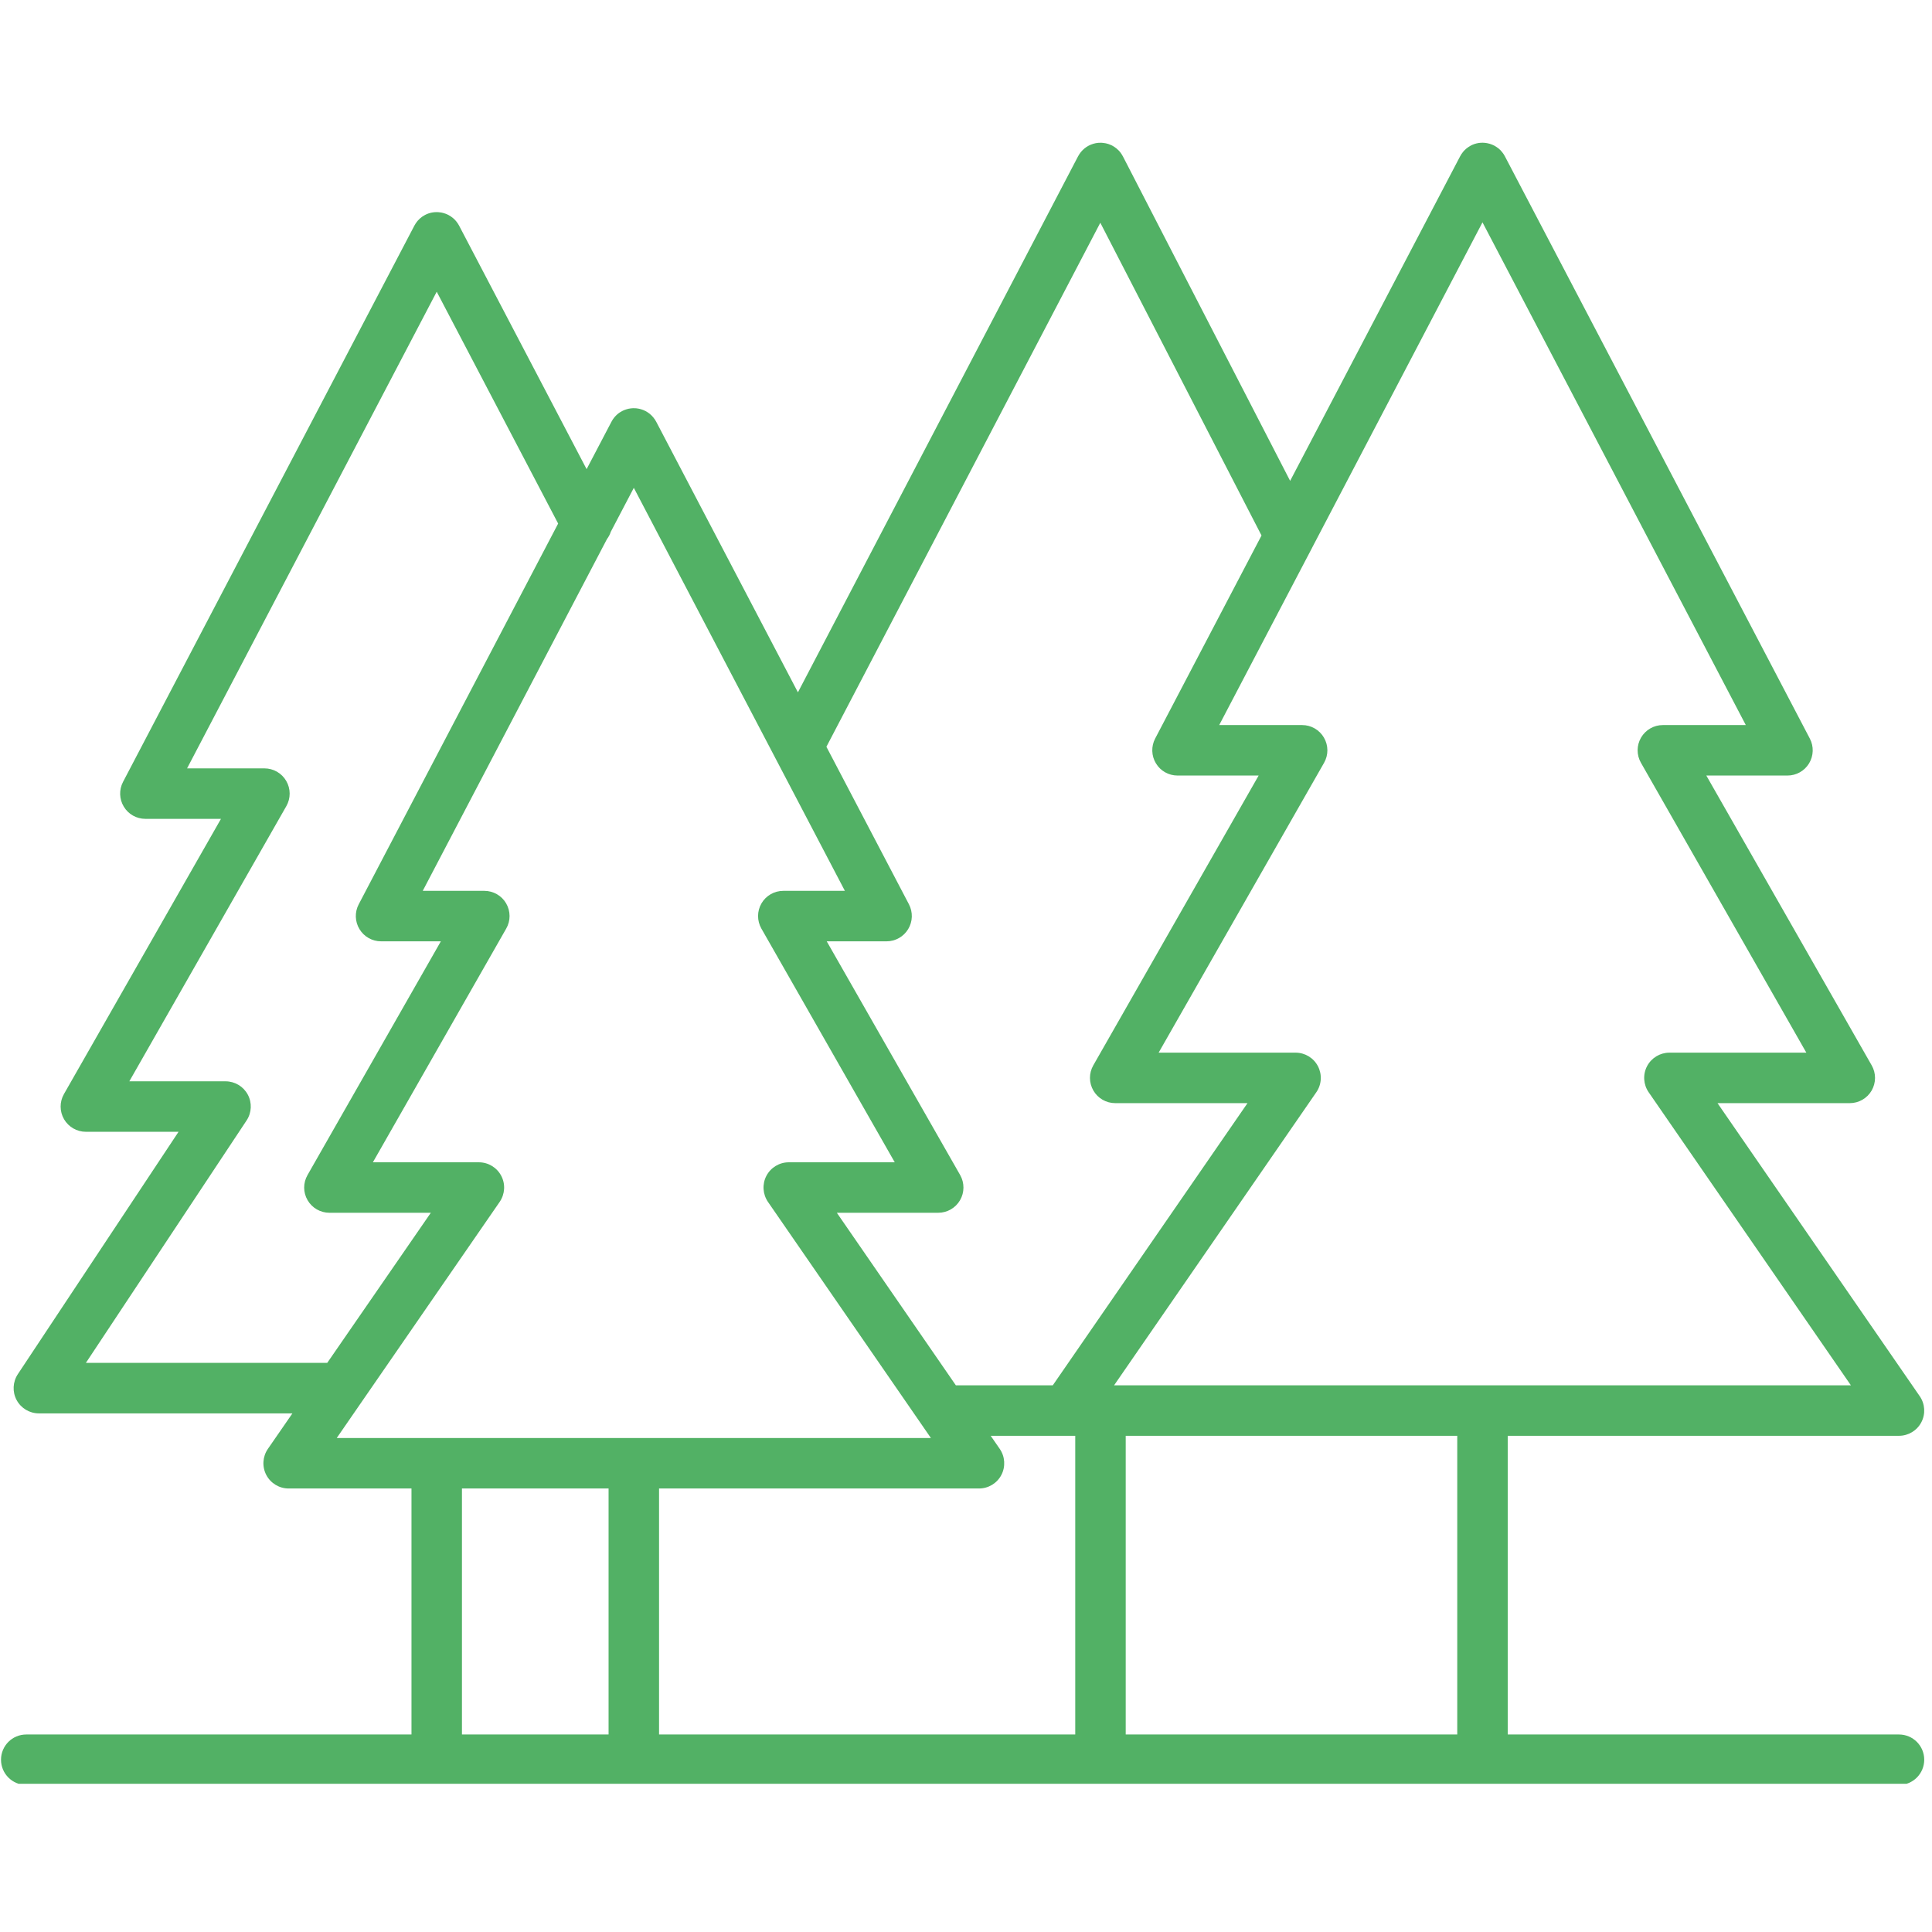 <svg xmlns="http://www.w3.org/2000/svg" xmlns:xlink="http://www.w3.org/1999/xlink" width="250" zoomAndPan="magnify" viewBox="0 0 187.5 187.5" height="250" preserveAspectRatio="xMidYMid meet" version="1.0"><defs><clipPath id="9be780f3c5"><path d="M 0 13.793 L 187 13.793 L 187 173.117 L 0 173.117 Z M 0 13.793 " clip-rule="nonzero"/></clipPath></defs><g clip-path="url(#9be780f3c5)"><path fill="#52b165" d="M 44.832 144.457 L 59.062 144.457 L 59.062 168.332 L 44.832 168.332 Z M 48.492 116.645 C 49.008 115.891 49.07 114.918 48.645 114.113 C 48.223 113.309 47.387 112.801 46.477 112.801 L 36.188 112.801 L 49.129 90.117 C 49.566 89.359 49.559 88.43 49.121 87.672 C 48.684 86.918 47.875 86.457 47.004 86.457 L 41.027 86.457 L 58.902 52.324 C 59.066 52.105 59.195 51.867 59.277 51.609 L 61.512 47.344 L 81.996 86.457 L 76.02 86.457 C 75.145 86.457 74.34 86.918 73.902 87.672 C 73.461 88.43 73.461 89.359 73.891 90.117 L 86.836 112.801 L 76.547 112.801 C 75.637 112.801 74.801 113.309 74.379 114.113 C 73.957 114.918 74.016 115.891 74.531 116.645 L 90.344 139.559 L 32.68 139.559 Z M 8.336 132.266 L 23.93 108.742 C 24.43 107.988 24.473 107.023 24.047 106.23 C 23.621 105.438 22.793 104.941 21.891 104.941 L 12.551 104.941 L 27.789 78.234 C 28.223 77.477 28.219 76.547 27.781 75.793 C 27.344 75.035 26.535 74.57 25.664 74.57 L 18.156 74.57 L 42.383 28.312 L 54.168 50.812 L 34.812 87.766 C 34.414 88.527 34.441 89.438 34.887 90.172 C 35.328 90.906 36.121 91.355 36.98 91.355 L 42.785 91.355 L 29.844 114.039 C 29.41 114.797 29.41 115.727 29.852 116.48 C 30.289 117.234 31.098 117.699 31.969 117.699 L 41.812 117.699 L 31.758 132.266 Z M 106.785 21.617 L 122.43 51.969 L 112.105 71.68 C 111.711 72.441 111.738 73.352 112.184 74.086 C 112.625 74.82 113.422 75.266 114.277 75.266 L 122.152 75.266 L 106.102 103.395 C 105.672 104.152 105.672 105.082 106.113 105.84 C 106.551 106.594 107.355 107.059 108.23 107.059 L 121.07 107.059 L 102.172 134.445 L 92.766 134.445 L 81.215 117.699 L 91.055 117.699 C 91.926 117.699 92.734 117.234 93.172 116.48 C 93.609 115.727 93.613 114.797 93.184 114.039 L 80.234 91.355 L 86.043 91.355 C 86.898 91.355 87.695 90.906 88.137 90.172 C 88.582 89.438 88.609 88.527 88.215 87.766 L 80.203 72.473 Z M 161.379 70.367 C 160.508 70.367 159.703 70.832 159.262 71.586 C 158.824 72.344 158.82 73.273 159.254 74.031 L 175.305 102.16 L 162.016 102.16 C 161.109 102.16 160.273 102.664 159.848 103.469 C 159.426 104.273 159.484 105.25 160 106 L 179.629 134.445 L 108.121 134.445 L 127.75 106 C 128.27 105.25 128.324 104.273 127.902 103.469 C 127.48 102.664 126.645 102.16 125.734 102.16 L 112.445 102.16 L 128.5 74.031 C 128.934 73.273 128.93 72.344 128.488 71.586 C 128.051 70.832 127.246 70.367 126.371 70.367 L 118.324 70.367 L 127.34 53.16 C 127.34 53.156 127.34 53.156 127.34 53.156 L 143.875 21.578 L 169.43 70.367 Z M 109.25 139.344 L 141.426 139.344 L 141.426 168.332 L 109.25 168.332 Z M 63.961 144.457 L 95.012 144.457 C 95.922 144.457 96.758 143.953 97.18 143.148 C 97.602 142.34 97.543 141.367 97.027 140.617 L 96.148 139.344 L 104.352 139.344 L 104.352 168.332 L 63.961 168.332 Z M 184.297 168.332 L 146.324 168.332 L 146.324 139.344 L 184.297 139.344 C 185.207 139.344 186.043 138.836 186.465 138.031 C 186.887 137.227 186.828 136.254 186.312 135.504 L 166.684 107.059 L 179.523 107.059 C 180.395 107.059 181.203 106.594 181.641 105.84 C 182.078 105.082 182.082 104.152 181.648 103.395 L 165.598 75.266 L 173.473 75.266 C 174.332 75.266 175.125 74.82 175.57 74.086 C 176.012 73.352 176.043 72.441 175.645 71.68 L 146.047 15.164 C 146.043 15.16 146.039 15.156 146.039 15.152 C 146.012 15.102 145.98 15.051 145.953 15.004 C 145.938 14.984 145.93 14.961 145.914 14.941 C 145.879 14.887 145.84 14.836 145.797 14.785 C 145.789 14.773 145.781 14.758 145.77 14.75 C 145.734 14.703 145.695 14.664 145.656 14.621 C 145.641 14.602 145.625 14.586 145.609 14.566 C 145.594 14.551 145.574 14.535 145.559 14.523 C 145.516 14.48 145.473 14.441 145.43 14.402 C 145.422 14.402 145.414 14.395 145.41 14.391 C 145.352 14.344 145.293 14.301 145.23 14.262 C 145.223 14.254 145.215 14.25 145.207 14.246 C 145.145 14.203 145.082 14.168 145.02 14.133 C 145.02 14.133 145.016 14.133 145.012 14.129 C 145 14.125 144.988 14.117 144.977 14.113 C 144.914 14.082 144.855 14.055 144.793 14.031 C 144.781 14.023 144.766 14.02 144.75 14.016 C 144.688 13.992 144.625 13.969 144.562 13.949 C 144.551 13.945 144.539 13.945 144.523 13.941 C 144.461 13.922 144.391 13.906 144.324 13.895 C 144.316 13.891 144.309 13.891 144.305 13.891 C 143.785 13.797 143.238 13.867 142.738 14.129 C 142.73 14.137 142.727 14.141 142.715 14.145 C 142.707 14.148 142.695 14.156 142.688 14.16 C 142.41 14.316 142.172 14.516 141.98 14.75 C 141.977 14.75 141.977 14.754 141.977 14.758 C 141.926 14.816 141.879 14.879 141.84 14.941 C 141.824 14.961 141.812 14.98 141.801 15.004 C 141.77 15.051 141.742 15.102 141.715 15.152 C 141.711 15.156 141.711 15.16 141.707 15.164 L 125.207 46.668 L 108.98 15.18 C 108.977 15.172 108.973 15.168 108.969 15.164 C 108.941 15.113 108.914 15.062 108.883 15.016 C 108.871 14.996 108.859 14.973 108.844 14.953 C 108.816 14.906 108.781 14.863 108.75 14.816 C 108.73 14.797 108.719 14.777 108.703 14.754 C 108.672 14.715 108.637 14.68 108.602 14.641 C 108.582 14.621 108.562 14.598 108.539 14.574 C 108.512 14.543 108.477 14.516 108.441 14.488 C 108.418 14.461 108.391 14.438 108.363 14.414 C 108.332 14.387 108.297 14.363 108.262 14.34 C 108.234 14.316 108.203 14.293 108.168 14.27 C 108.137 14.246 108.098 14.227 108.062 14.203 C 108.027 14.184 107.996 14.164 107.965 14.148 C 107.953 14.141 107.945 14.137 107.938 14.129 C 107.902 14.113 107.867 14.098 107.832 14.082 C 107.805 14.07 107.777 14.055 107.75 14.047 C 107.695 14.023 107.645 14.004 107.59 13.984 C 107.57 13.98 107.551 13.973 107.531 13.965 C 107.473 13.949 107.414 13.934 107.355 13.918 C 107.34 13.914 107.32 13.91 107.305 13.906 C 107.242 13.895 107.184 13.883 107.125 13.879 C 107.105 13.875 107.086 13.871 107.07 13.871 C 107.012 13.863 106.953 13.859 106.898 13.855 C 106.875 13.855 106.848 13.855 106.824 13.855 C 106.777 13.855 106.727 13.855 106.676 13.859 C 106.641 13.859 106.609 13.863 106.578 13.863 C 106.535 13.871 106.496 13.875 106.453 13.879 C 106.414 13.887 106.375 13.891 106.332 13.898 C 106.301 13.906 106.266 13.914 106.234 13.922 C 106.188 13.934 106.141 13.945 106.094 13.957 C 106.07 13.965 106.047 13.977 106.02 13.984 C 105.969 14 105.914 14.02 105.863 14.039 C 105.848 14.047 105.832 14.055 105.816 14.062 C 105.77 14.082 105.727 14.098 105.68 14.125 C 105.664 14.129 105.652 14.141 105.637 14.148 C 105.637 14.148 105.637 14.148 105.633 14.148 C 105.344 14.305 105.102 14.512 104.906 14.75 C 104.898 14.758 104.895 14.766 104.887 14.773 C 104.844 14.828 104.801 14.883 104.766 14.941 C 104.75 14.961 104.742 14.98 104.73 14.996 C 104.699 15.047 104.668 15.098 104.641 15.148 C 104.637 15.152 104.633 15.16 104.629 15.164 L 77.438 67.191 L 63.684 40.926 C 63.68 40.922 63.676 40.918 63.676 40.914 C 63.648 40.863 63.617 40.816 63.59 40.77 C 63.578 40.75 63.562 40.727 63.551 40.707 C 63.516 40.652 63.477 40.602 63.434 40.551 C 63.426 40.535 63.418 40.523 63.406 40.512 C 63.371 40.469 63.332 40.426 63.293 40.387 C 63.277 40.367 63.262 40.348 63.242 40.332 C 63.227 40.312 63.207 40.297 63.188 40.281 C 63.148 40.242 63.109 40.203 63.062 40.168 C 63.055 40.16 63.043 40.152 63.035 40.145 C 62.98 40.102 62.926 40.062 62.867 40.023 C 62.855 40.016 62.84 40.008 62.828 40 C 62.77 39.965 62.715 39.93 62.656 39.898 C 62.656 39.898 62.652 39.895 62.648 39.895 C 62.629 39.883 62.609 39.875 62.59 39.867 C 62.539 39.844 62.488 39.816 62.438 39.797 C 62.41 39.785 62.379 39.777 62.352 39.766 C 62.305 39.746 62.258 39.73 62.211 39.719 C 62.18 39.707 62.148 39.699 62.113 39.691 C 62.07 39.68 62.027 39.668 61.98 39.66 C 61.949 39.652 61.914 39.648 61.883 39.645 C 61.836 39.637 61.789 39.633 61.742 39.625 C 61.711 39.625 61.684 39.621 61.656 39.621 C 61.602 39.617 61.551 39.617 61.5 39.617 C 61.473 39.617 61.449 39.617 61.426 39.617 C 61.371 39.617 61.316 39.621 61.262 39.629 C 61.238 39.633 61.219 39.633 61.195 39.637 C 61.141 39.645 61.082 39.652 61.027 39.664 C 61.004 39.668 60.98 39.676 60.957 39.68 C 60.906 39.691 60.852 39.703 60.801 39.723 C 60.77 39.73 60.738 39.742 60.711 39.754 C 60.668 39.766 60.625 39.781 60.578 39.801 C 60.535 39.816 60.492 39.84 60.449 39.859 C 60.426 39.871 60.398 39.879 60.375 39.895 C 60.371 39.895 60.367 39.898 60.363 39.902 C 60.305 39.93 60.246 39.969 60.188 40.004 C 60.18 40.012 60.168 40.016 60.156 40.023 C 59.965 40.148 59.793 40.305 59.641 40.484 C 59.633 40.492 59.625 40.5 59.621 40.508 C 59.594 40.539 59.57 40.574 59.547 40.605 C 59.523 40.637 59.5 40.672 59.477 40.703 C 59.457 40.73 59.441 40.758 59.426 40.785 C 59.398 40.828 59.371 40.871 59.352 40.914 C 59.348 40.918 59.344 40.922 59.344 40.926 L 56.93 45.531 L 44.555 21.898 C 44.551 21.891 44.547 21.887 44.547 21.883 C 44.52 21.836 44.488 21.785 44.461 21.738 C 44.445 21.719 44.434 21.695 44.422 21.676 C 44.383 21.621 44.344 21.566 44.301 21.512 C 44.293 21.504 44.285 21.492 44.277 21.48 C 44.234 21.43 44.191 21.379 44.145 21.332 C 44.133 21.32 44.125 21.312 44.117 21.301 C 44.086 21.273 44.055 21.246 44.027 21.219 C 43.996 21.191 43.969 21.164 43.938 21.141 C 43.918 21.125 43.895 21.109 43.879 21.098 C 43.832 21.062 43.789 21.027 43.742 20.996 C 43.723 20.98 43.699 20.973 43.676 20.957 C 43.629 20.93 43.582 20.898 43.531 20.871 C 43.527 20.871 43.523 20.867 43.52 20.863 C 43.5 20.852 43.477 20.844 43.453 20.832 C 43.406 20.809 43.359 20.785 43.309 20.766 C 43.281 20.758 43.258 20.746 43.23 20.738 C 43.18 20.719 43.129 20.703 43.078 20.688 C 43.055 20.68 43.031 20.672 43.008 20.668 C 42.953 20.652 42.895 20.641 42.84 20.629 C 42.82 20.625 42.805 20.625 42.785 20.621 C 42.723 20.609 42.66 20.602 42.594 20.598 C 42.586 20.594 42.578 20.594 42.57 20.594 C 42.125 20.559 41.668 20.641 41.246 20.863 C 40.867 21.062 40.562 21.348 40.344 21.68 C 40.336 21.691 40.328 21.707 40.32 21.723 C 40.285 21.773 40.25 21.828 40.223 21.883 C 40.219 21.891 40.215 21.891 40.215 21.898 L 11.938 75.887 C 11.543 76.645 11.57 77.555 12.016 78.289 C 12.457 79.023 13.254 79.469 14.109 79.469 L 21.445 79.469 L 6.207 106.176 C 5.773 106.934 5.777 107.863 6.215 108.621 C 6.652 109.371 7.461 109.84 8.332 109.84 L 17.328 109.84 L 1.73 133.363 C 1.234 134.117 1.188 135.082 1.613 135.875 C 2.043 136.672 2.871 137.168 3.773 137.168 L 28.379 137.168 L 25.996 140.617 C 25.48 141.367 25.422 142.34 25.844 143.148 C 26.27 143.953 27.102 144.457 28.012 144.457 L 39.934 144.457 L 39.934 168.332 L 2.547 168.332 C 1.195 168.332 0.098 169.426 0.098 170.781 C 0.098 172.133 1.195 173.23 2.547 173.23 L 184.297 173.23 C 185.648 173.23 186.746 172.133 186.746 170.781 C 186.746 169.426 185.648 168.332 184.297 168.332 " fill-opacity="1" fill-rule="nonzero"/></g></svg>